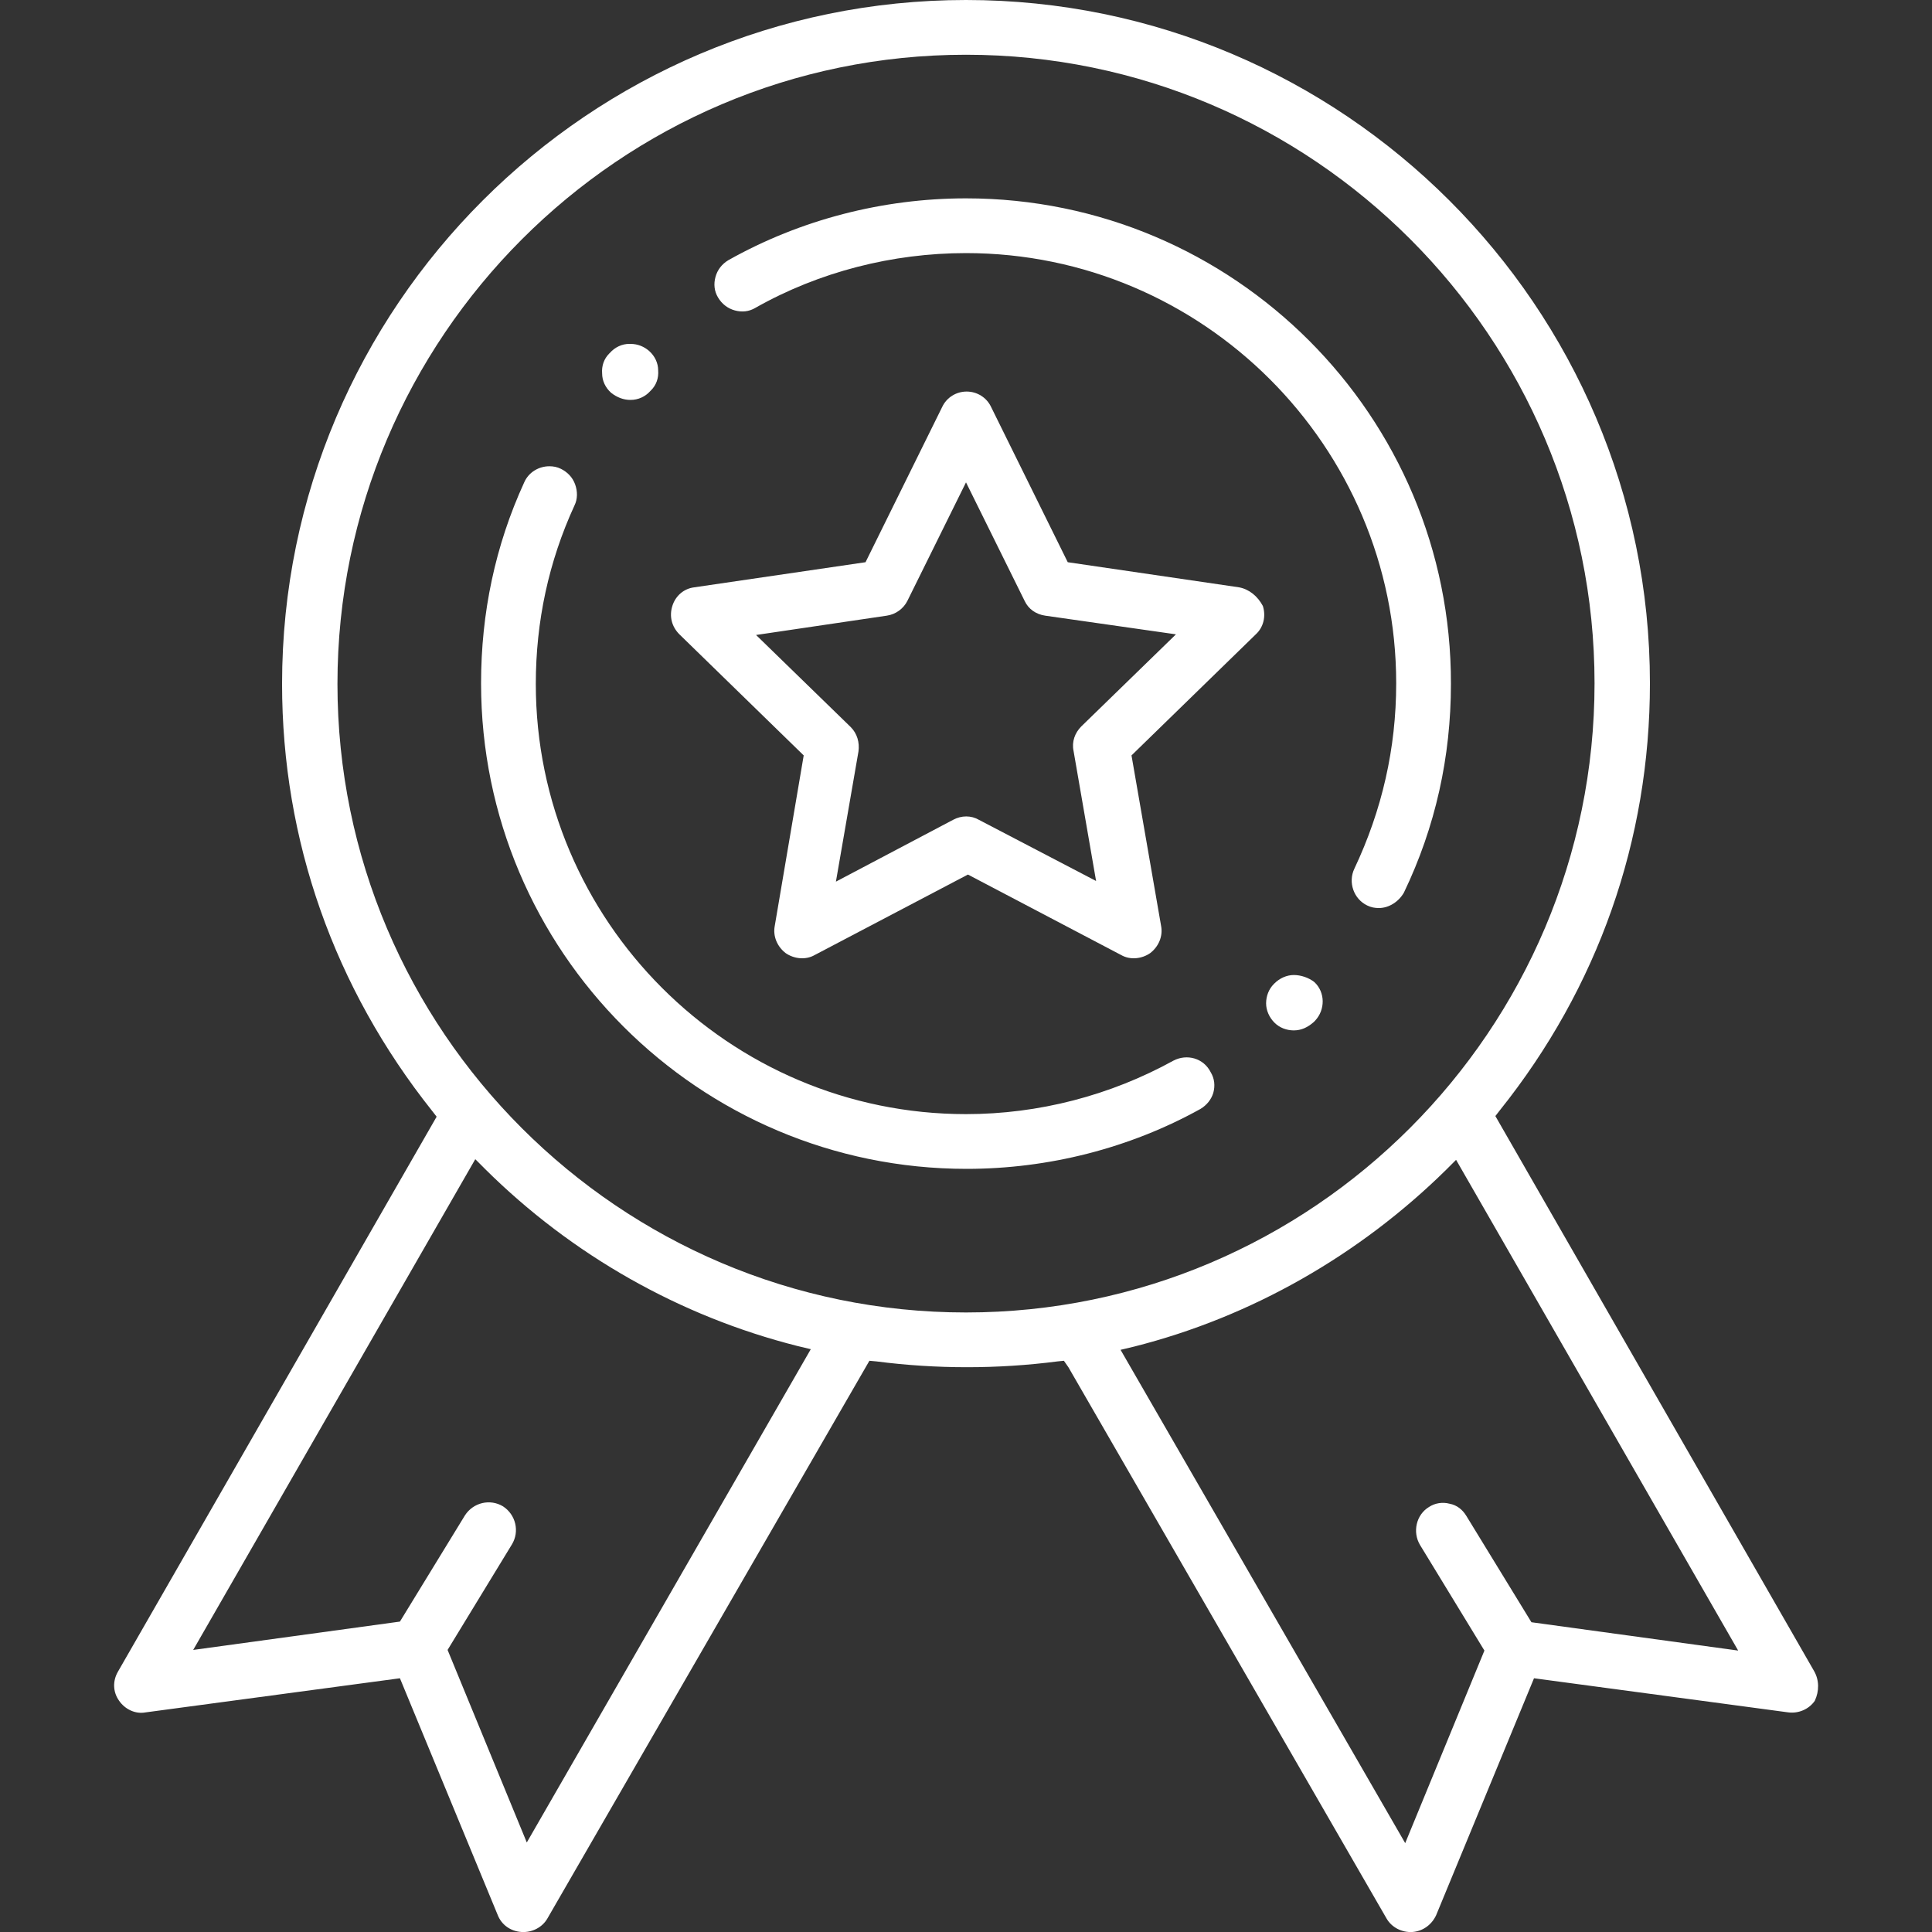 <?xml version="1.0" encoding="utf-8"?>
<!-- Generator: Adobe Illustrator 19.0.0, SVG Export Plug-In . SVG Version: 6.00 Build 0)  -->
<svg version="1.1" id="Layer_1" xmlns="http://www.w3.org/2000/svg" xmlns:xlink="http://www.w3.org/1999/xlink" x="0px" y="0px"
	 viewBox="0 0 300 300" style="enable-background:new 0 0 300 300;" xml:space="preserve">
<rect x="0" y="0" width="300" height="300" fill="#333333" stroke="none"/>
<style type="text/css">
	.st0{fill:#FFFFFF;}
</style>
<g id="XMLID_1249_">
	<path id="XMLID_1259_" class="st0" d="M192.4,91.2l-26.6-3.9l-11.9-24.1c-0.7-1.5-2.2-2.4-3.8-2.4c-1.6,0-3.1,0.9-3.8,2.4
		l-11.9,24.1l-26.6,3.9c-1.6,0.2-2.9,1.3-3.4,2.9c-0.5,1.6-0.1,3.2,1.1,4.4l19.3,18.8l-4.5,26.5c-0.3,1.6,0.4,3.2,1.7,4.2
		c1.3,0.9,3.1,1.1,4.5,0.3l23.8-12.5l23.8,12.5c1.4,0.8,3.2,0.6,4.5-0.3c1.3-1,2-2.6,1.7-4.2l-4.6-26.5l19.3-18.8
		c1.2-1.1,1.6-2.8,1.1-4.4C195.3,92.6,194,91.5,192.4,91.2z M167.9,112.8c-1,1-1.5,2.4-1.2,3.8l3.5,20.2l-18.2-9.5
		c-1.2-0.7-2.7-0.7-4,0l-18.2,9.6l3.5-20.2c0.2-1.4-0.2-2.8-1.2-3.8l-14.7-14.3l20.3-3c1.4-0.2,2.6-1.1,3.2-2.3l9.1-18.4l9.1,18.4
		c0.6,1.3,1.8,2.1,3.2,2.3l20.3,2.9L167.9,112.8z"/>
	<path id="XMLID_1254_" class="st0" d="M281.7,259.5l-49.5-86.2l0.7-0.9c15.2-19,23.3-41.9,23.3-66.3C256.2,47.6,208.5,0,150,0
		S43.8,47.6,43.8,106.2c0,24.3,8.1,47.2,23.3,66.3l0.7,0.9l-49.5,86.2c-0.8,1.4-0.8,3.1,0.2,4.5c0.9,1.3,2.5,2.1,4.1,1.8l39.5-5.3
		l15.2,36.8c0.6,1.5,2,2.5,3.7,2.6c1.6,0.1,3.2-0.7,4-2.1l50-86.6l1.1,0.1c9.3,1.2,18.8,1.2,28.1,0l1-0.1l0.7,1l49.4,85.6
		c0.8,1.4,2.4,2.2,4,2.1c1.6-0.1,3-1.1,3.7-2.6l15.2-36.8l39.5,5.3c1.6,0.2,3.2-0.5,4.1-1.8C282.5,262.6,282.5,260.9,281.7,259.5
		L281.7,259.5z M81.8,286.1l-12.3-29.9l10-16.4c1.2-2,0.6-4.6-1.4-5.9c-2-1.2-4.6-0.6-5.9,1.4l-10.1,16.5L30,256.2L73.8,180l1.5,1.5
		c13.5,13.4,30.3,22.9,48.5,27.5l2.1,0.5L81.8,286.1z M150,203.8c-53.8,0-97.6-43.8-97.6-97.6S96.2,8.5,150,8.5s97.6,43.8,97.6,97.6
		S203.8,203.8,150,203.8z M237.8,251.9l-10.1-16.5c-0.6-1-1.5-1.7-2.6-1.9c-1.1-0.3-2.3-0.1-3.2,0.5c-2,1.2-2.6,3.9-1.4,5.9l10,16.4
		l-12.3,29.9L174,209.6l2.1-0.5c18.2-4.6,35-14.2,48.5-27.5l1.5-1.5l43.8,76.2L237.8,251.9z"/>
	<path id="XMLID_1228_" class="st0" d="M150,30.8c-12.9,0-25.7,3.3-36.9,9.6c-1,0.6-1.7,1.5-2,2.6s-0.2,2.2,0.4,3.2
		c0.6,1,1.5,1.7,2.6,2c1.1,0.3,2.2,0.2,3.2-0.4c9.9-5.6,21.3-8.5,32.7-8.5c36.8,0,66.8,30,66.8,66.8c0,10.1-2.2,19.7-6.5,28.8
		c-1,2.1-0.1,4.7,2,5.7c0.6,0.3,1.2,0.4,1.8,0.4c1.6,0,3.1-1,3.9-2.4c4.9-10.2,7.3-21.1,7.3-32.4C225.4,64.6,191.6,30.8,150,30.8z"
		/>
	<path id="XMLID_1227_" class="st0" d="M200.9,151.4c-1.1,0-2.2,0.5-3,1.3l-0.1,0.1c-0.8,0.8-1.2,1.9-1.2,3c0,1.1,0.5,2.2,1.3,3
		c0.8,0.8,1.9,1.2,3,1.2c1.2,0,2.2-0.5,3.1-1.3l0.2-0.2c1.6-1.7,1.6-4.4-0.1-6C203.2,151.8,202,151.4,200.9,151.4z"/>
	<path id="XMLID_1226_" class="st0" d="M182.2,164.7c-9.8,5.4-20.9,8.3-32.2,8.3c-36.8,0-66.8-30-66.8-66.8c0-9.7,2-19,6-27.7
		c0.5-1,0.5-2.2,0.1-3.3c-0.4-1.1-1.2-1.9-2.2-2.4c-0.6-0.3-1.2-0.4-1.8-0.4c-1.6,0-3.2,0.9-3.9,2.5c-4.5,9.8-6.7,20.3-6.7,31.2
		c0,41.6,33.8,75.4,75.4,75.4c12.7,0,25.3-3.2,36.3-9.3c1-0.6,1.7-1.5,2-2.5c0.3-1.1,0.2-2.2-0.4-3.2
		C186.9,164.3,184.3,163.6,182.2,164.7z"/>
	<path id="XMLID_1225_" class="st0" d="M97.9,62.1c1.2,0,2.3-0.5,3.1-1.4l0.1-0.1c0.8-0.8,1.2-1.9,1.1-3.1c0-1.1-0.5-2.2-1.4-3
		c-0.8-0.7-1.8-1.1-2.9-1.1c-0.1,0-0.1,0-0.2,0c-1.1,0-2.2,0.5-3,1.4l-0.1,0.1c-0.8,0.8-1.2,1.9-1.1,3.1c0,1.1,0.5,2.2,1.4,3
		C95.8,61.7,96.8,62.1,97.9,62.1z"/>
</g>
</svg>
